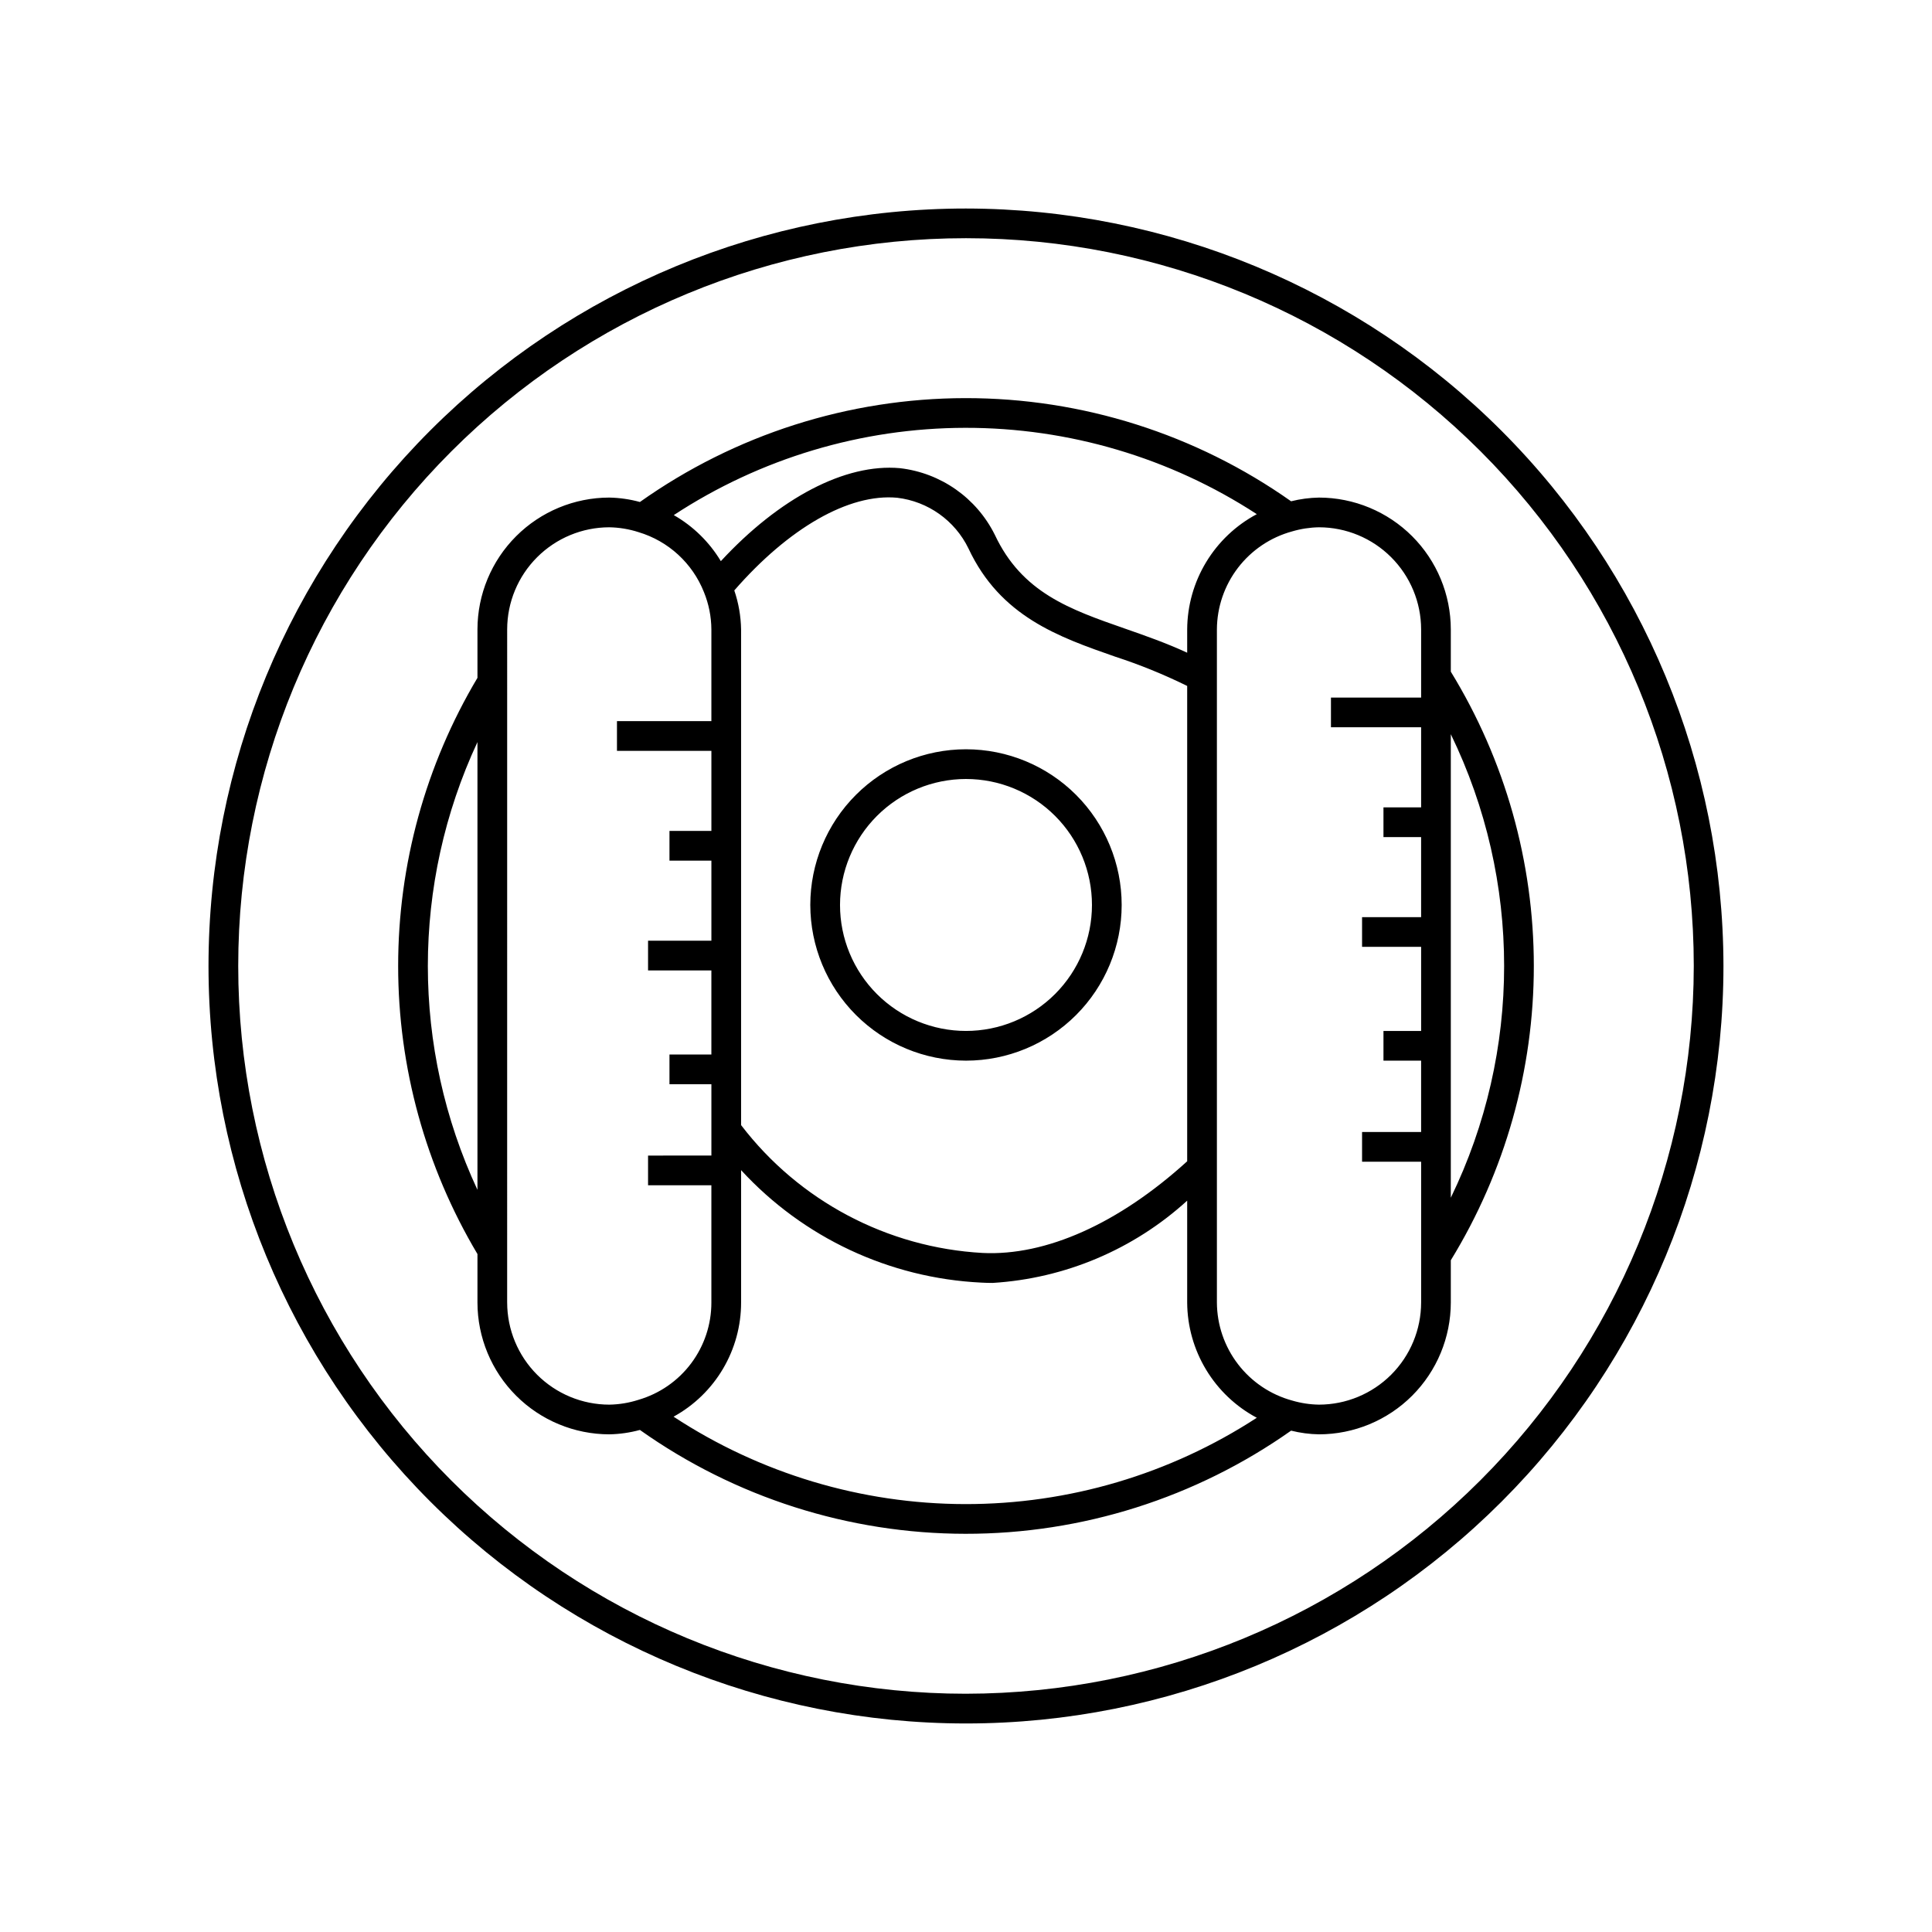 <?xml version="1.0" encoding="UTF-8"?>
<!-- Uploaded to: ICON Repo, www.iconrepo.com, Generator: ICON Repo Mixer Tools -->
<svg fill="#000000" width="800px" height="800px" version="1.1" viewBox="144 144 512 512" xmlns="http://www.w3.org/2000/svg">
 <path d="m400 199.26c-53.238 0-104.3 21.148-141.95 58.793-37.645 37.648-58.793 88.707-58.793 141.95s21.148 104.3 58.793 141.94c37.648 37.645 88.707 58.793 141.95 58.793s104.3-21.148 141.94-58.793c37.645-37.645 58.793-88.703 58.793-141.94-0.059-53.223-21.227-104.25-58.859-141.88-37.633-37.633-88.656-58.801-141.88-58.863zm0 393.6c-51.152 0-100.21-20.32-136.38-56.488-36.168-36.168-56.488-85.227-56.488-136.38 0-51.152 20.32-100.21 56.488-136.38 36.172-36.168 85.227-56.488 136.38-56.488 51.148 0 100.21 20.32 136.38 56.488 36.168 36.172 56.488 85.227 56.488 136.38-0.059 51.133-20.395 100.15-56.555 136.31-36.156 36.16-85.176 56.496-136.31 56.555zm128.48-270.86v-11.203c-0.012-9.262-3.695-18.141-10.242-24.691-6.551-6.547-15.43-10.23-24.691-10.242-2.492 0.047-4.973 0.375-7.394 0.98-25.25-17.82-55.41-27.371-86.316-27.336s-61.039 9.652-86.254 27.527c-2.648-0.727-5.375-1.117-8.117-1.172-9.262 0.012-18.141 3.695-24.688 10.242-6.551 6.551-10.234 15.43-10.246 24.691v12.84c-13.754 23.09-21.016 49.469-21.016 76.348 0 26.879 7.262 53.258 21.016 76.352v12.848-0.004c0.012 9.262 3.695 18.141 10.246 24.691 6.547 6.547 15.426 10.23 24.688 10.242 2.742-0.051 5.469-0.441 8.117-1.164 25.211 17.875 55.348 27.492 86.254 27.523 30.906 0.035 61.066-9.516 86.316-27.336 2.422 0.605 4.902 0.934 7.394 0.977 9.262-0.012 18.141-3.695 24.691-10.242 6.547-6.551 10.23-15.43 10.242-24.691v-11.199c14.387-23.469 22-50.461 22-77.988 0-27.531-7.613-54.523-22-77.992zm0 16.57c18.84 38.781 18.84 84.062 0 122.84zm-51.414-58.312c-5.543 2.953-10.184 7.352-13.43 12.727-3.25 5.375-4.984 11.531-5.019 17.812v6.18c-5.535-2.562-11.082-4.504-16.496-6.391-14.637-5.106-27.281-9.516-34.484-24.867l-0.004-0.004c-4.856-9.766-14.324-16.406-25.16-17.645-14.5-1.301-31.945 7.898-47.441 24.641-3.047-5.066-7.34-9.27-12.473-12.203 22.945-15.047 49.777-23.082 77.219-23.129 27.438-0.043 54.297 7.906 77.289 22.879zm-138.47 20.211c14.387-16.512 30.371-25.75 43.168-24.559 8.172 0.969 15.289 6.031 18.887 13.43 8.457 18.07 23.922 23.461 38.875 28.68 6.539 2.129 12.918 4.723 19.09 7.762v125.97c-18.223 16.559-37.457 25.109-54.184 24.297-25.27-1.398-48.664-13.777-64.035-33.883v-131.37c-0.062-3.516-0.668-7-1.801-10.328zm-68.066 40.191v118.66c-17.527-37.613-17.527-81.051 0-118.66zm7.871 148.52 0.004-178.38c0.008-7.176 2.859-14.055 7.934-19.125 5.074-5.074 11.949-7.93 19.125-7.938 2.633 0.043 5.242 0.477 7.75 1.285 7.91 2.367 14.297 8.227 17.34 15.902 1.277 3.137 1.949 6.488 1.969 9.875v24.309h-25.02v7.871h25.023v21.227h-11.109v7.871h11.109v21.219h-16.785v7.871h16.781v22.289h-11.105v7.871h11.109v18.906l-16.785 0.004v7.871h16.781v31.078-0.004c0.008 5.809-1.875 11.461-5.356 16.113-3.481 4.648-8.379 8.039-13.953 9.668-2.508 0.809-5.117 1.238-7.75 1.281-7.176-0.008-14.051-2.863-19.125-7.934-5.074-5.074-7.926-11.953-7.934-19.129zm44.098 30.254c5.422-2.973 9.945-7.352 13.094-12.676 3.148-5.32 4.809-11.391 4.805-17.578v-35.082c16.461 17.906 39.312 28.613 63.605 29.805 1.023 0.059 2.039 0.086 3.051 0.086 19.172-1.172 37.363-8.867 51.562-21.805v26.996c0.035 6.281 1.77 12.438 5.019 17.812 3.246 5.379 7.887 9.777 13.43 12.73-23.004 14.98-49.875 22.93-77.324 22.879-27.453-0.051-54.293-8.102-77.242-23.168zm198.11-30.254h0.004c-0.008 7.176-2.863 14.055-7.938 19.129-5.07 5.07-11.949 7.926-19.125 7.934-2.418-0.035-4.82-0.402-7.141-1.09-5.699-1.559-10.734-4.945-14.328-9.633-3.598-4.691-5.562-10.43-5.59-16.34v-178.38c0.031-5.91 1.992-11.648 5.59-16.336s8.629-8.074 14.328-9.633c2.32-0.688 4.723-1.055 7.141-1.094 7.176 0.008 14.055 2.863 19.125 7.938 5.074 5.07 7.93 11.949 7.938 19.125v18.066h-23.895v7.871h23.895v21.227h-9.98v7.871h9.977v21.223l-15.648-0.004v7.871h15.652v22.289h-9.98v7.871h9.977v18.906l-15.648 0.004v7.871h15.652v37.32zm-120.61-64.098c10.941 0 21.434-4.348 29.172-12.086 7.734-7.734 12.082-18.23 12.082-29.172 0-10.941-4.348-21.434-12.082-29.172-7.738-7.738-18.234-12.082-29.176-12.086-10.941 0-21.434 4.348-29.172 12.086-7.738 7.734-12.086 18.23-12.086 29.172 0.016 10.938 4.363 21.426 12.102 29.16 7.734 7.734 18.219 12.086 29.16 12.098zm0-74.641c8.852 0 17.344 3.519 23.605 9.777 6.262 6.262 9.777 14.754 9.777 23.609 0 8.855-3.519 17.344-9.781 23.605-6.262 6.262-14.754 9.777-23.605 9.777-8.855 0-17.348-3.519-23.609-9.781-6.258-6.258-9.777-14.75-9.773-23.605 0.008-8.852 3.531-17.336 9.789-23.598 6.258-6.258 14.746-9.777 23.598-9.785z"/>
</svg>